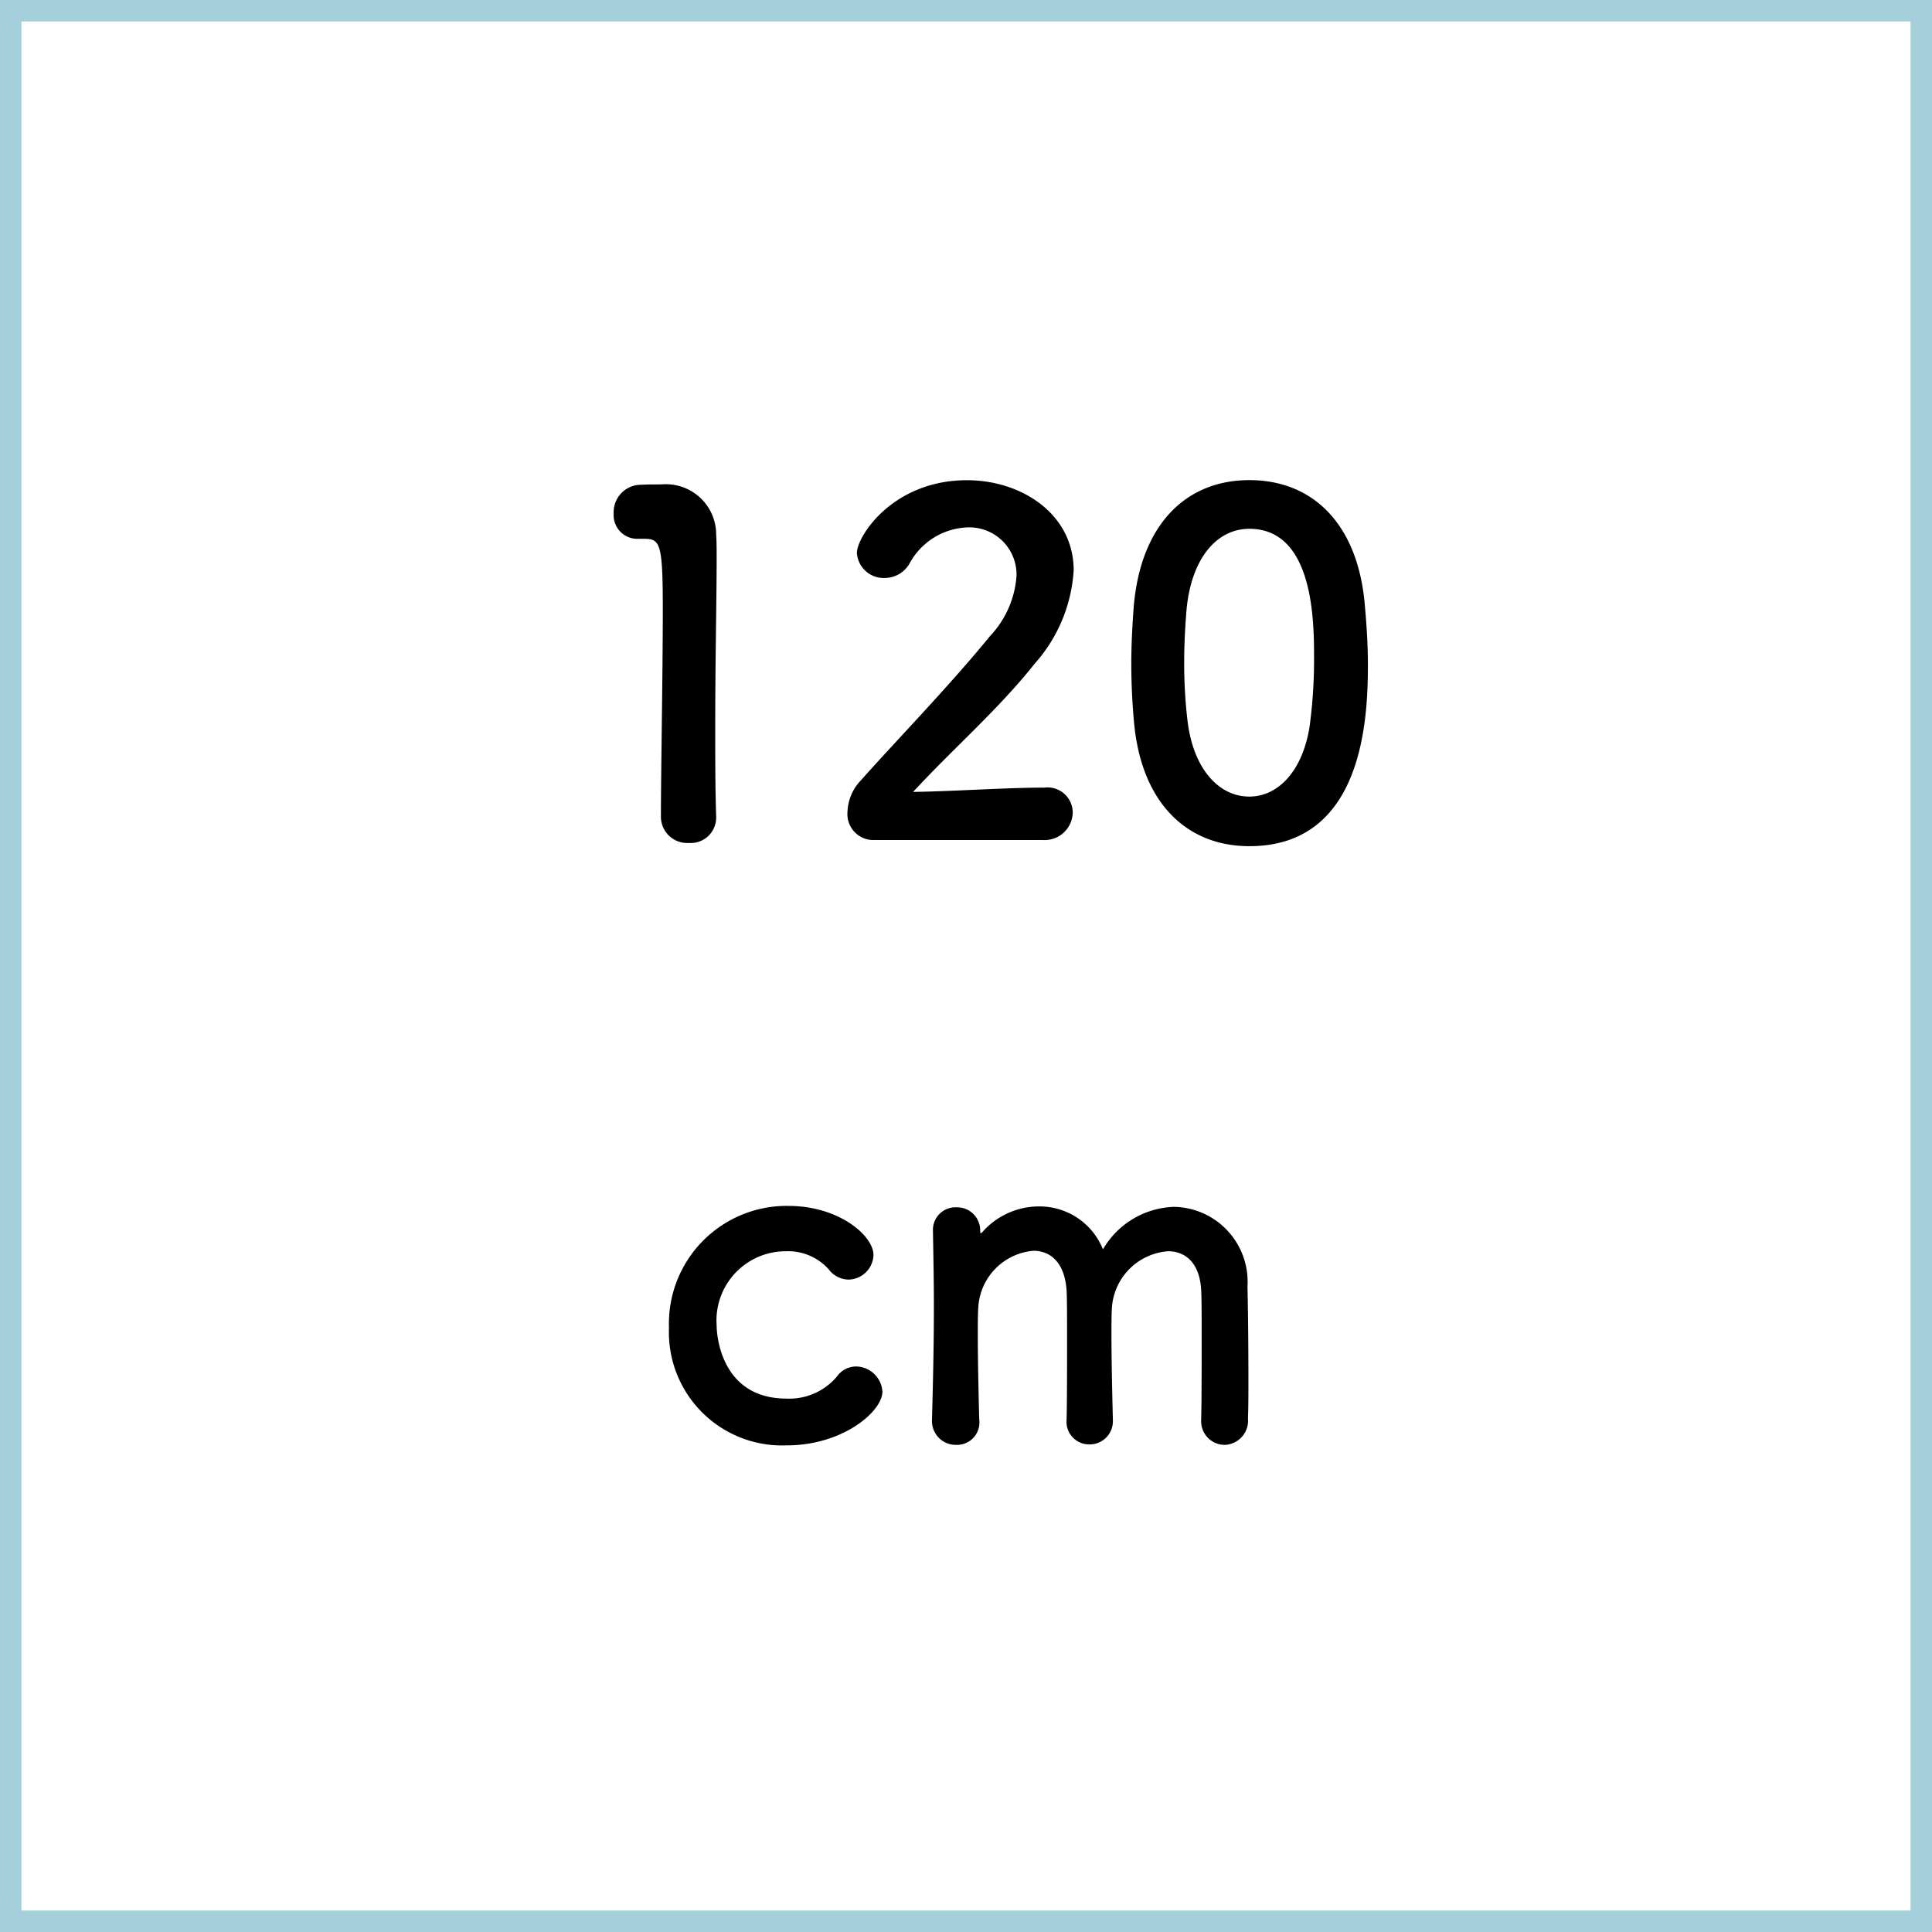 <svg xmlns="http://www.w3.org/2000/svg" width="90" height="90" viewBox="0 0 90 90"><g transform="translate(-29 -4357)"><rect width="90" height="90" transform="translate(29 4357)" fill="#fff"/><path d="M1,1V89H89V1H1M0,0H90V90H0Z" transform="translate(29 4357)" fill="#a4cfdb"/><path d="M-11.638-.9V-.946c-.044-1.364-.044-2.75-.044-4.114,0-3.146.066-6.094.066-7.854,0-.484,0-.88-.022-1.166a2.343,2.343,0,0,0-2.552-2.354c-.462,0-.638,0-1.078.022a1.278,1.278,0,0,0-1.144,1.342A1.1,1.1,0,0,0-15.29-13.9h.308c.748,0,.858.242.858,3.322,0,2.9-.088,7.59-.088,9.636a1.224,1.224,0,0,0,1.3,1.21A1.184,1.184,0,0,0-11.638-.9ZM3.586.132a1.308,1.308,0,0,0,1.386-1.3A1.174,1.174,0,0,0,3.652-2.31c-1.8,0-4.29.176-6.116.2,1.826-1.98,3.982-3.85,5.654-5.962A7.191,7.191,0,0,0,5.016-12.43c0-2.618-2.42-4.2-4.972-4.2-3.454,0-5.126,2.618-5.126,3.388a1.248,1.248,0,0,0,1.3,1.166,1.33,1.33,0,0,0,1.144-.66A3.206,3.206,0,0,1,.066-14.432a2.2,2.2,0,0,1,2.288,2.244A4.538,4.538,0,0,1,1.122-9.372C-.814-7-3.366-4.378-4.884-2.662a2.241,2.241,0,0,0-.638,1.5A1.207,1.207,0,0,0-4.29.132ZM13.2.418c5.324,0,5.522-5.984,5.522-8.47,0-.946-.066-1.914-.154-2.882-.352-3.674-2.42-5.7-5.368-5.7-2.992,0-5.082,2.112-5.39,5.94-.066.9-.11,1.76-.11,2.6,0,.924.044,1.848.132,2.794C8.184-1.606,10.274.418,13.2.418Zm0-2.31c-1.43,0-2.618-1.3-2.882-3.542a22.79,22.79,0,0,1-.154-2.75c0-.792.044-1.606.11-2.42.22-2.354,1.386-3.762,2.926-3.762,3.014,0,3.014,4.356,3.014,6.05a23.467,23.467,0,0,1-.2,3.1C15.708-3.124,14.564-1.892,13.2-1.892ZM-3.894,25.822a1.248,1.248,0,0,0-1.232-1.166,1.109,1.109,0,0,0-.9.484A2.9,2.9,0,0,1-8.36,26.152c-3.036,0-3.256-2.926-3.256-3.41A3.224,3.224,0,0,1-8.4,19.288a2.547,2.547,0,0,1,2,.836,1.176,1.176,0,0,0,.924.484,1.184,1.184,0,0,0,1.166-1.144c0-.9-1.606-2.288-3.96-2.288a5.484,5.484,0,0,0-5.566,5.676,5.273,5.273,0,0,0,5.5,5.478C-5.764,28.33-3.894,26.768-3.894,25.822Zm14.85,1.32a1.1,1.1,0,0,0,1.078,1.166,1.125,1.125,0,0,0,1.1-1.232c.022-.484.022-1.144.022-1.87,0-1.606-.022-3.5-.044-4.268A3.49,3.49,0,0,0,9.7,17.22,3.972,3.972,0,0,0,6.38,19.2a3.181,3.181,0,0,0-2.97-2A3.518,3.518,0,0,0,.77,18.386c-.022.022-.066.066-.088.066a.267.267,0,0,1-.022-.11,1.072,1.072,0,0,0-1.1-1.1A1.048,1.048,0,0,0-1.54,18.3v.044c.022,1.276.044,2.332.044,3.432,0,1.43-.022,2.97-.088,5.324v.044A1.109,1.109,0,0,0-.462,28.308,1.045,1.045,0,0,0,.616,27.12C.572,25.4.55,24.128.55,23.182c0-.506,0-.924.022-1.276a2.809,2.809,0,0,1,2.574-2.64c.77,0,1.452.528,1.54,1.848.022.374.022,1.232.022,2.222,0,1.342,0,2.926-.022,3.784v.022a1.052,1.052,0,0,0,1.056,1.144,1.08,1.08,0,0,0,1.1-1.122V27.12c-.044-1.716-.066-2.992-.066-3.938,0-.506,0-.924.022-1.276a2.827,2.827,0,0,1,2.618-2.618c.792,0,1.474.528,1.54,1.826.022.374.022,1.232.022,2.222,0,1.342,0,2.926-.022,3.784Z" transform="translate(74 4396)"/></g></svg>